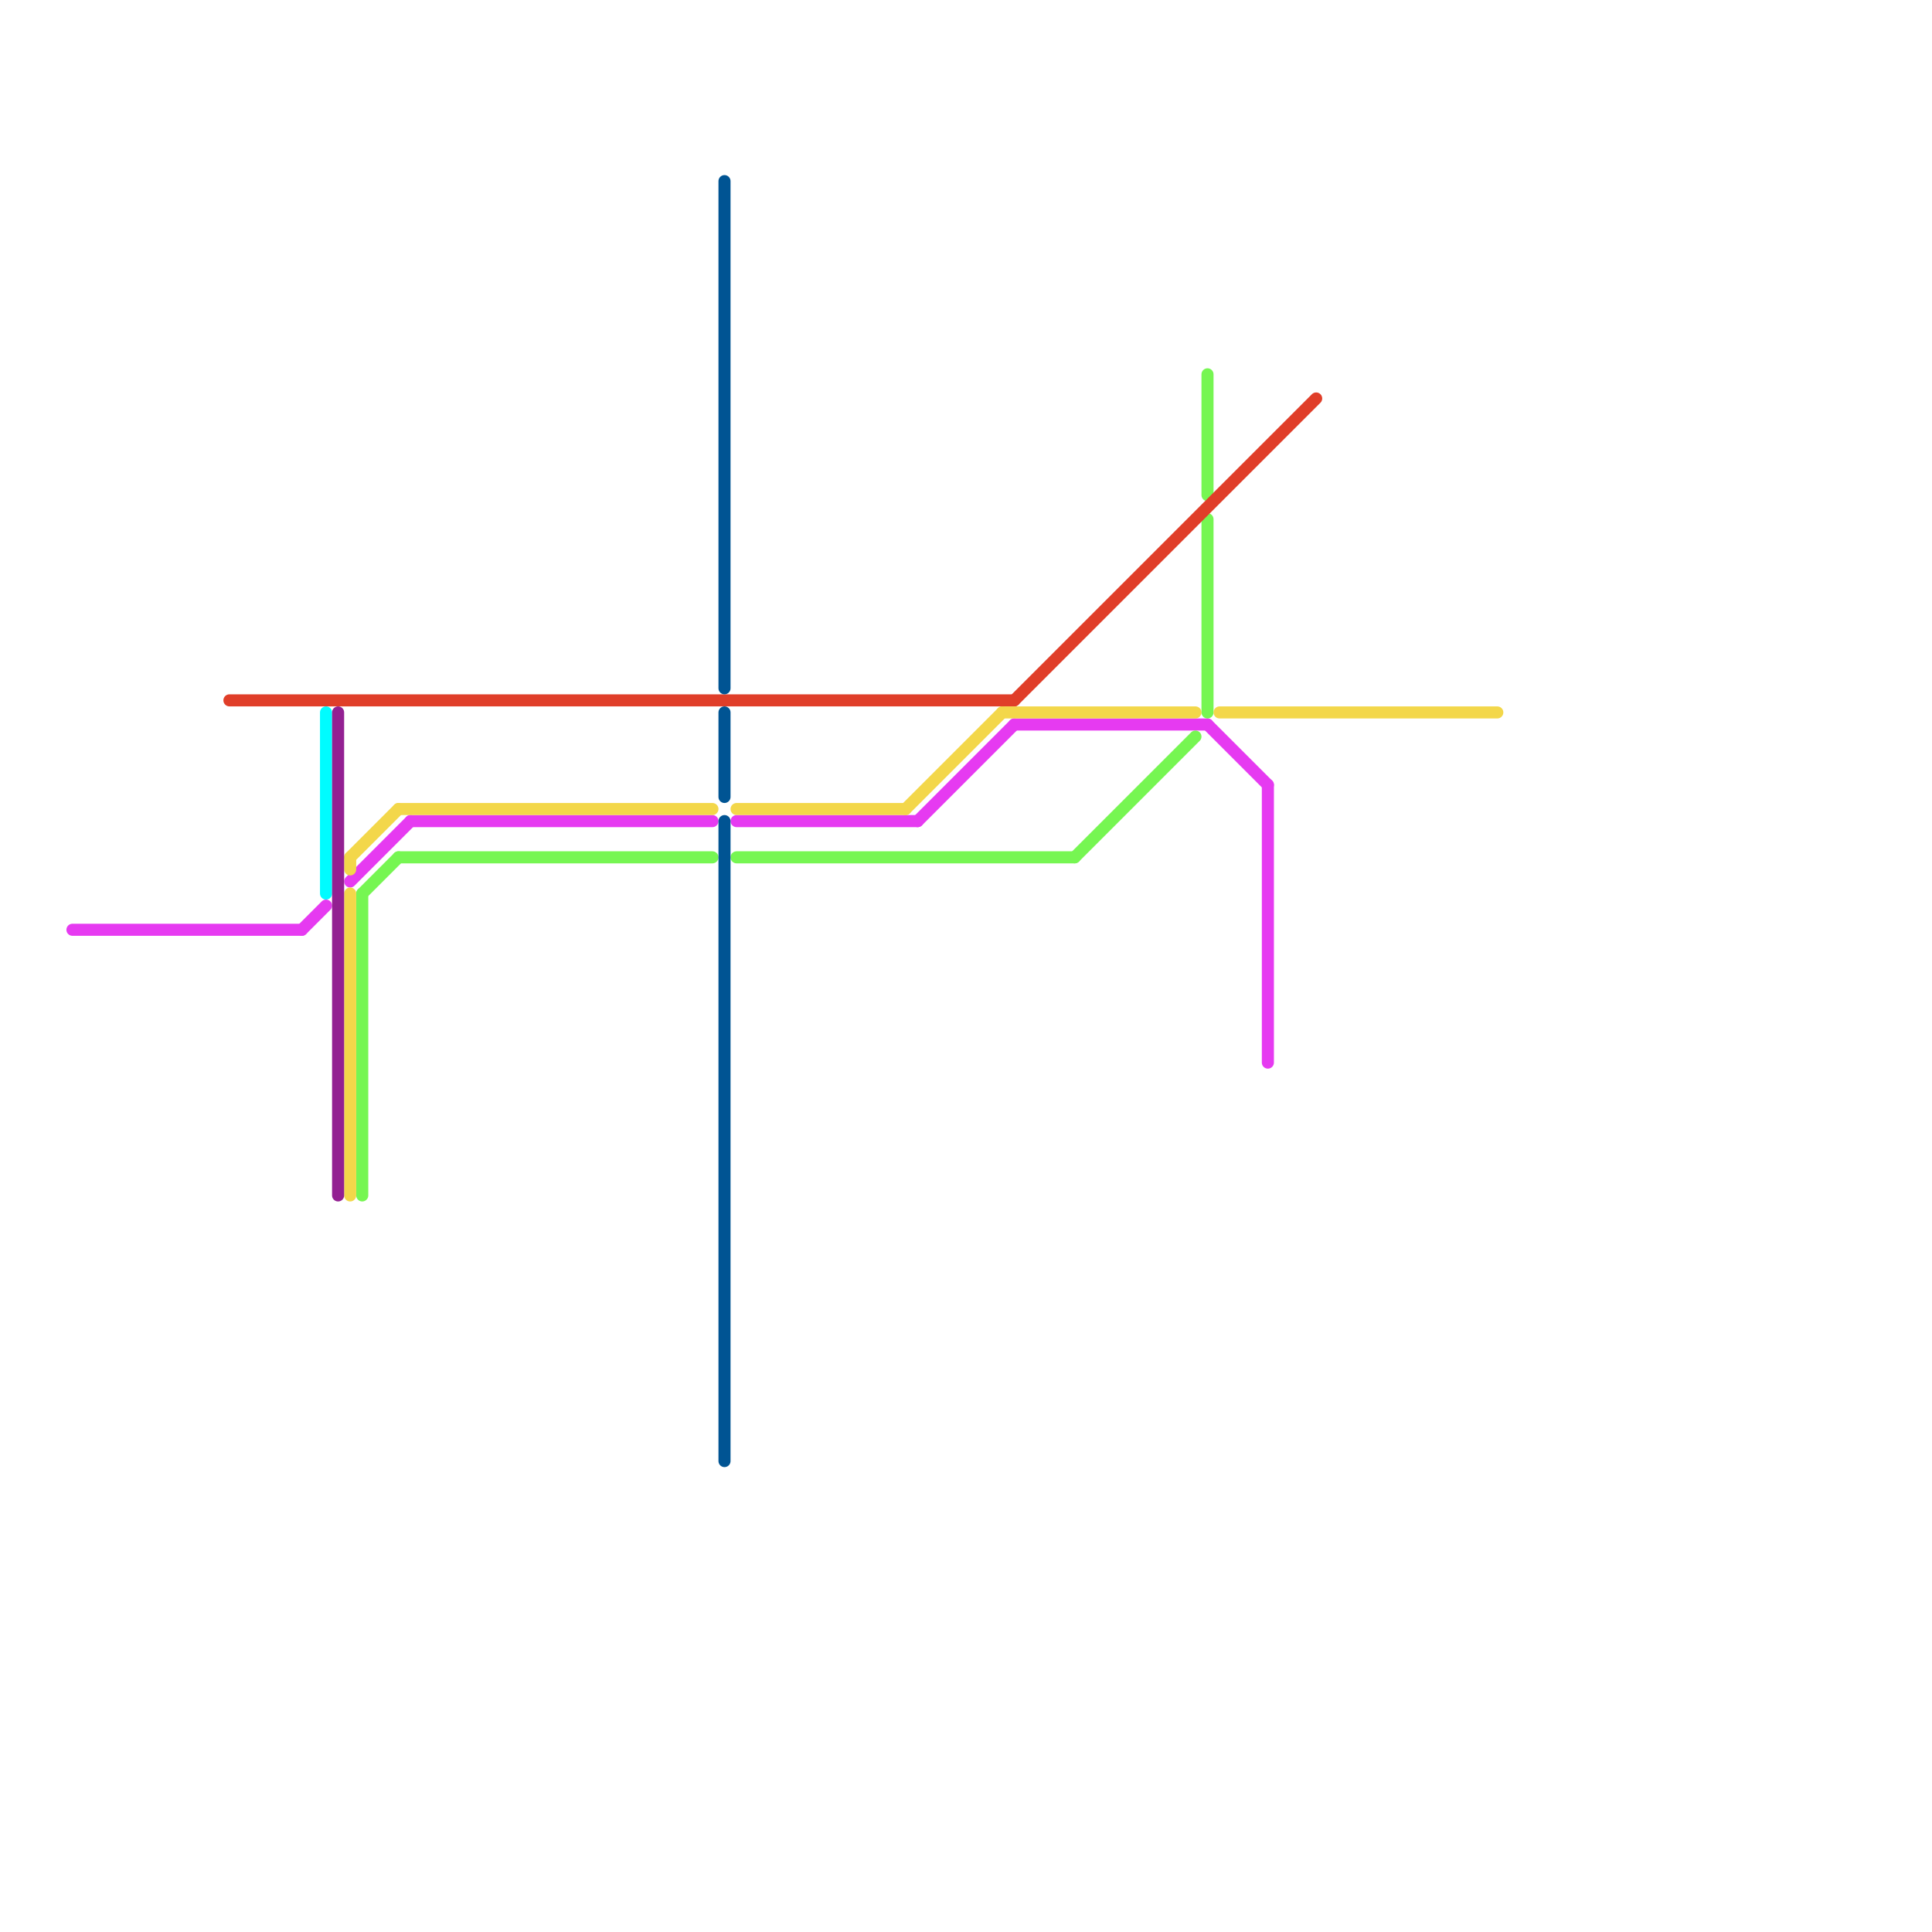
<svg version="1.1" xmlns="http://www.w3.org/2000/svg" viewBox="0 0 160 160">
<style>text { font: 1px Helvetica; font-weight: 600; white-space: pre; dominant-baseline: central; } line { stroke-width: 1; fill: none; stroke-linecap: round; stroke-linejoin: round; } .c0 { stroke: #e63af1 } .c1 { stroke: #76f652 } .c2 { stroke: #e03e29 } .c3 { stroke: #f3d74a } .c4 { stroke: #00fcff } .c5 { stroke: #932092 } .c6 { stroke: #005493 }</style><defs><g id="wm-xf"><circle r="1.2" fill="#000"/><circle r="0.9" fill="#fff"/><circle r="0.6" fill="#000"/><circle r="0.3" fill="#fff"/></g><g id="wm"><circle r="0.6" fill="#000"/><circle r="0.3" fill="#fff"/></g></defs><line class="c0" x1="84" y1="60" x2="100" y2="60"/><line class="c0" x1="34" y1="68" x2="59" y2="68"/><line class="c0" x1="100" y1="60" x2="105" y2="65"/><line class="c0" x1="105" y1="65" x2="105" y2="88"/><line class="c0" x1="61" y1="68" x2="76" y2="68"/><line class="c0" x1="29" y1="73" x2="34" y2="68"/><line class="c0" x1="76" y1="68" x2="84" y2="60"/><line class="c0" x1="25" y1="77" x2="27" y2="75"/><line class="c0" x1="6" y1="77" x2="25" y2="77"/><line class="c1" x1="33" y1="71" x2="59" y2="71"/><line class="c1" x1="30" y1="74" x2="33" y2="71"/><line class="c1" x1="100" y1="43" x2="100" y2="59"/><line class="c1" x1="61" y1="71" x2="89" y2="71"/><line class="c1" x1="30" y1="74" x2="30" y2="99"/><line class="c1" x1="100" y1="31" x2="100" y2="41"/><line class="c1" x1="89" y1="71" x2="99" y2="61"/><line class="c2" x1="84" y1="58" x2="109" y2="33"/><line class="c2" x1="19" y1="58" x2="84" y2="58"/><line class="c3" x1="29" y1="74" x2="29" y2="99"/><line class="c3" x1="29" y1="71" x2="33" y2="67"/><line class="c3" x1="101" y1="59" x2="124" y2="59"/><line class="c3" x1="61" y1="67" x2="75" y2="67"/><line class="c3" x1="29" y1="71" x2="29" y2="72"/><line class="c3" x1="75" y1="67" x2="83" y2="59"/><line class="c3" x1="83" y1="59" x2="99" y2="59"/><line class="c3" x1="33" y1="67" x2="59" y2="67"/><line class="c4" x1="27" y1="59" x2="27" y2="74"/><line class="c5" x1="28" y1="59" x2="28" y2="99"/><line class="c6" x1="60" y1="15" x2="60" y2="57"/><line class="c6" x1="60" y1="59" x2="60" y2="66"/><line class="c6" x1="60" y1="68" x2="60" y2="121"/>
</svg>
